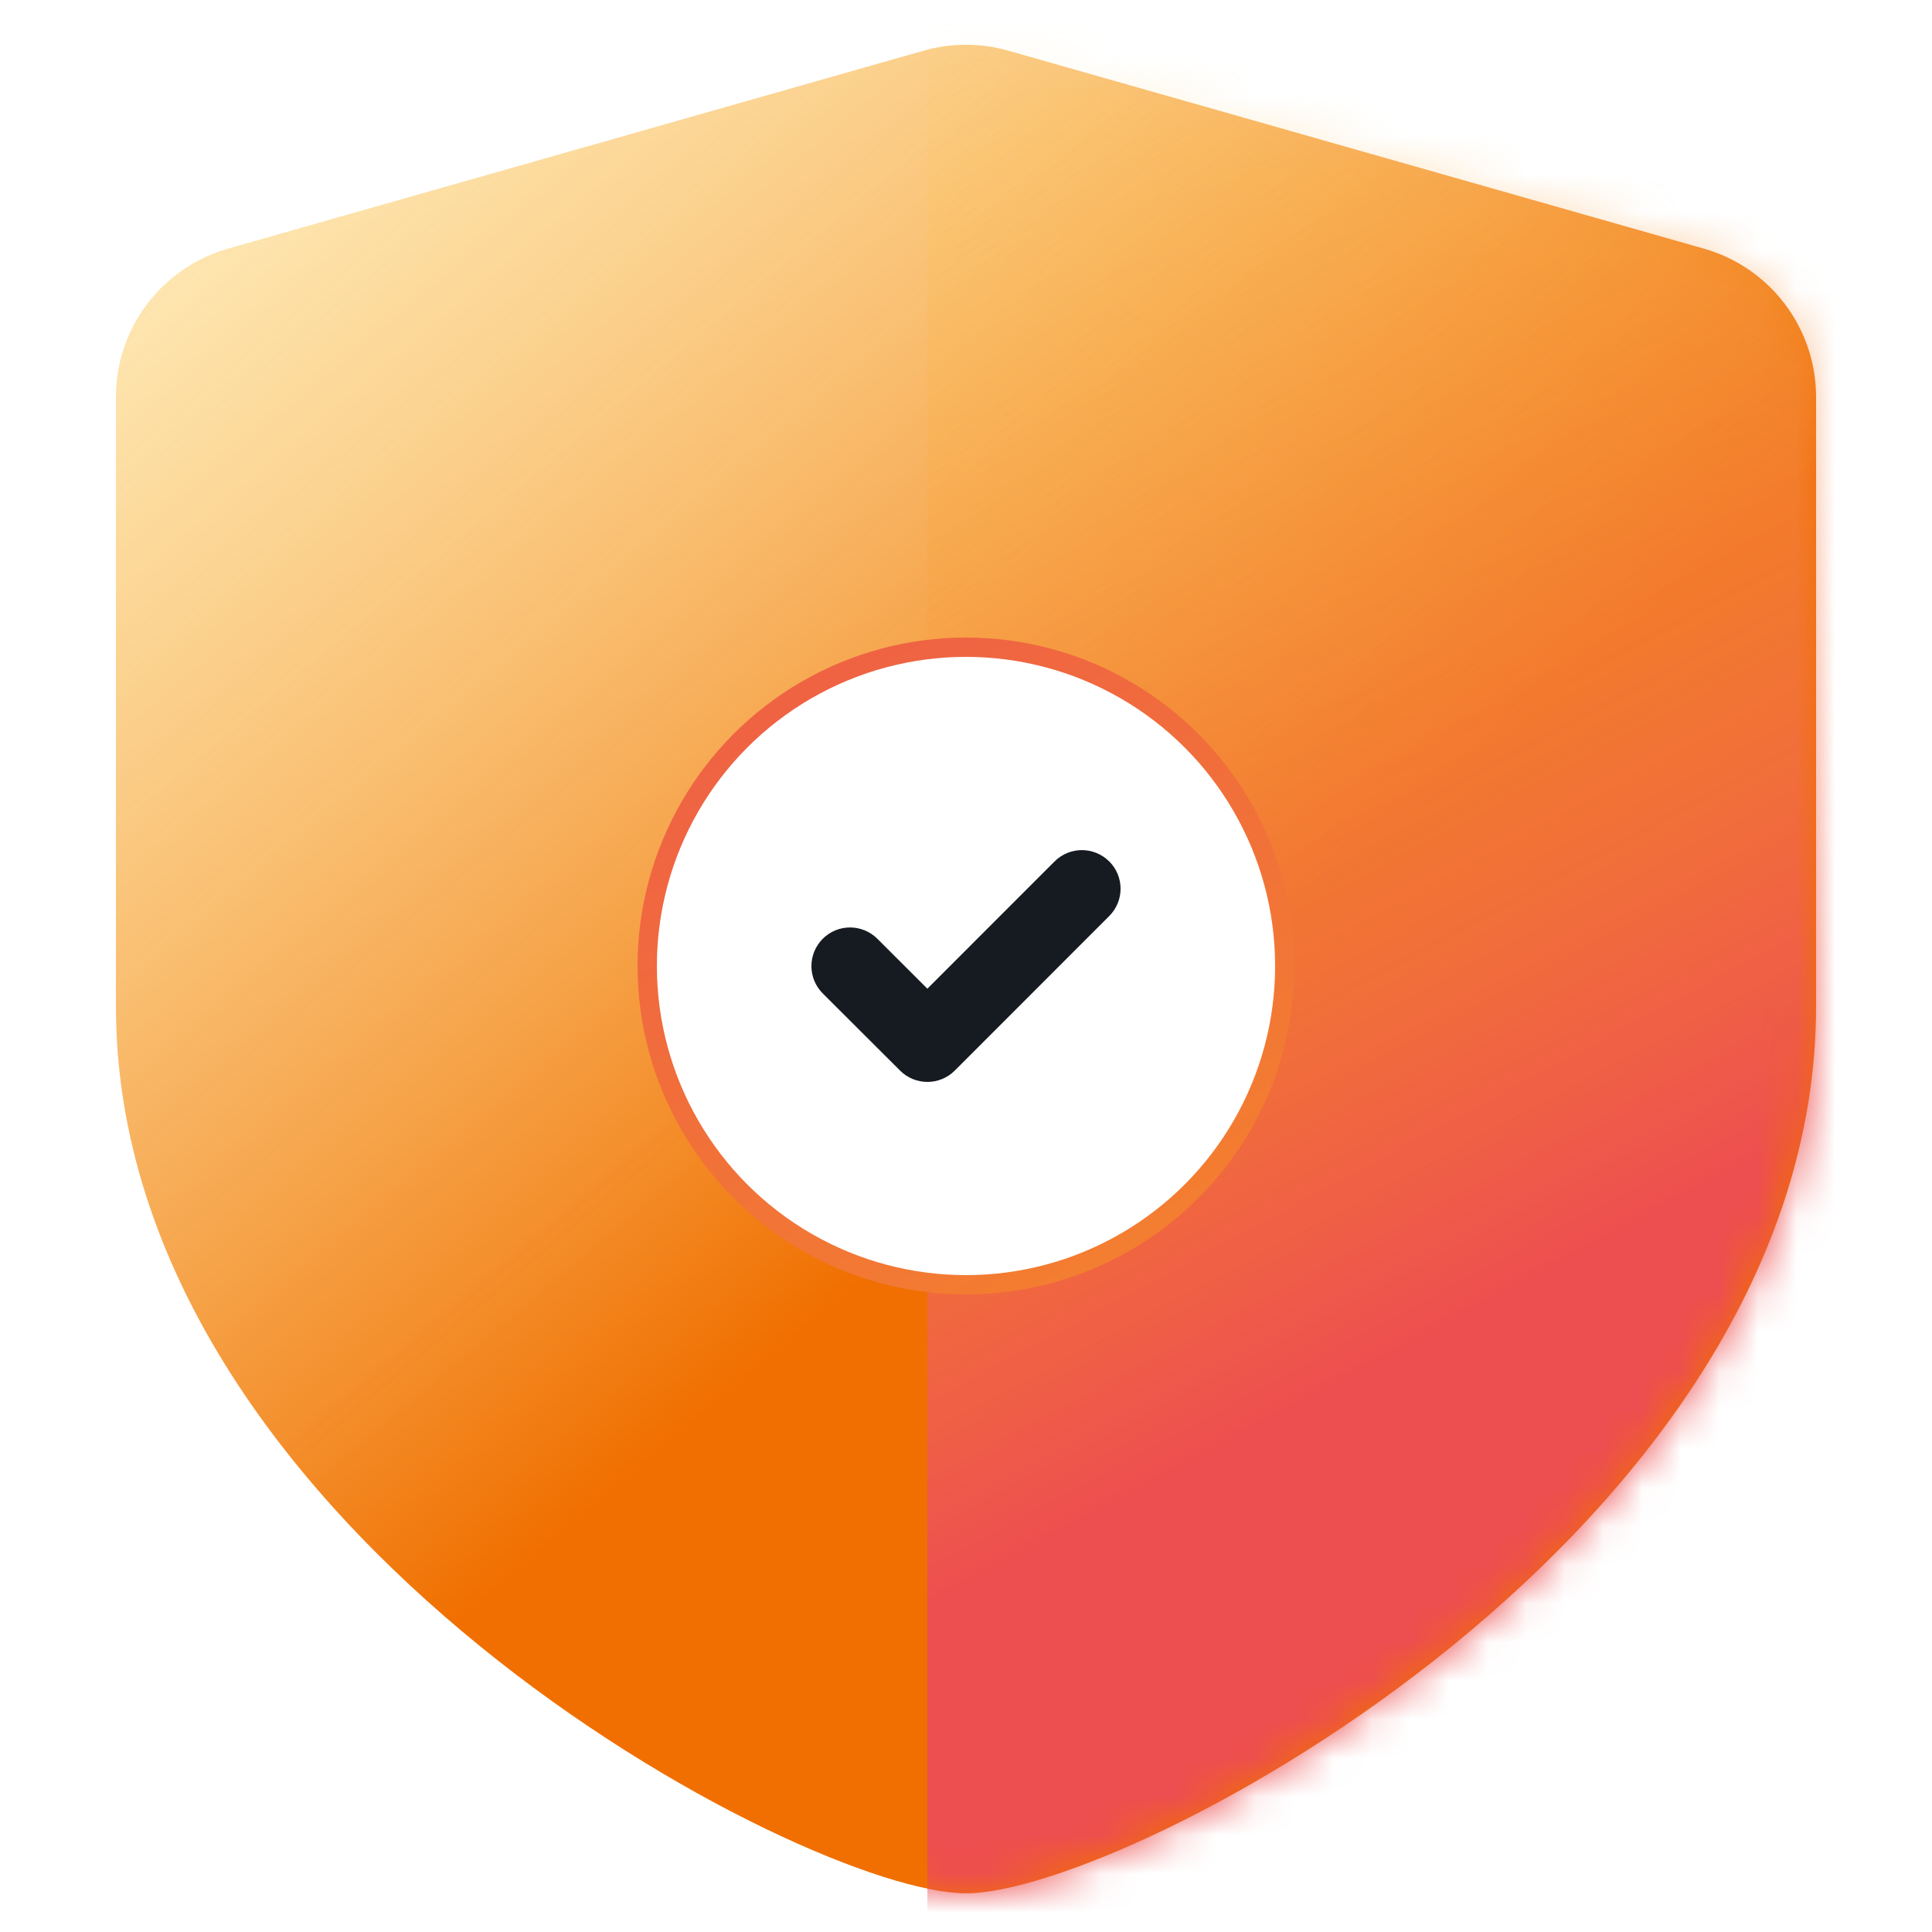 <svg fill="none" height="50" viewBox="0 0 50 50" width="50" xmlns="http://www.w3.org/2000/svg" xmlns:xlink="http://www.w3.org/1999/xlink"><filter id="a" color-interpolation-filters="sRGB" filterUnits="userSpaceOnUse" height="47.841" width="44" x="3" y="1.158"><feFlood flood-opacity="0" result="BackgroundImageFix"/><feBlend in="SourceGraphic" in2="BackgroundImageFix" mode="normal" result="shape"/><feColorMatrix in="SourceAlpha" result="hardAlpha" type="matrix" values="0 0 0 0 0 0 0 0 0 0 0 0 0 0 0 0 0 0 127 0"/><feOffset dx="1" dy="1"/><feComposite in2="hardAlpha" k2="-1" k3="1" operator="arithmetic"/><feColorMatrix type="matrix" values="0 0 0 0 1 0 0 0 0 1 0 0 0 0 1 0 0 0 0.25 0"/><feBlend in2="shape" mode="normal" result="effect1_innerShadow"/><feColorMatrix in="SourceAlpha" result="hardAlpha" type="matrix" values="0 0 0 0 0 0 0 0 0 0 0 0 0 0 0 0 0 0 127 0"/><feOffset dx="-1" dy="-1"/><feComposite in2="hardAlpha" k2="-1" k3="1" operator="arithmetic"/><feColorMatrix type="matrix" values="0 0 0 0 0 0 0 0 0 0 0 0 0 0 0 0 0 0 0.08 0"/><feBlend in2="effect1_innerShadow" mode="normal" result="effect2_innerShadow"/></filter><filter id="b" color-interpolation-filters="sRGB" filterUnits="userSpaceOnUse" height="56" width="25" x="25" y="-5"><feFlood flood-opacity="0" result="BackgroundImageFix"/><feBlend in="SourceGraphic" in2="BackgroundImageFix" mode="normal" result="shape"/><feColorMatrix in="SourceAlpha" result="hardAlpha" type="matrix" values="0 0 0 0 0 0 0 0 0 0 0 0 0 0 0 0 0 0 127 0"/><feOffset dx="-1" dy="-1"/><feComposite in2="hardAlpha" k2="-1" k3="1" operator="arithmetic"/><feColorMatrix type="matrix" values="0 0 0 0 0 0 0 0 0 0 0 0 0 0 0 0 0 0 0.25 0"/><feBlend in2="shape" mode="normal" result="effect1_innerShadow"/></filter><linearGradient id="c" gradientUnits="userSpaceOnUse" x1="18.636" x2="28.347" y1="18.393" y2="32.056"><stop offset="0" stop-color="#fcc27a"/><stop offset="1" stop-color="#f27831"/></linearGradient><linearGradient id="d" gradientUnits="userSpaceOnUse" x1="-.75" x2="29.5" y1="1.158" y2="37"><stop offset="0" stop-color="#ffe57f" stop-opacity=".4"/><stop offset=".839" stop-color="#f06f00"/></linearGradient><linearGradient id="e" gradientUnits="userSpaceOnUse" x1="22" x2="39.5" y1="2.5" y2="35"><stop offset="0" stop-color="#ffd33d" stop-opacity="0"/><stop offset="1" stop-color="#ed4e50"/></linearGradient><linearGradient id="f" gradientUnits="userSpaceOnUse" x1="21" x2="29.5" y1="18" y2="32"><stop offset="0" stop-color="#ef6343"/><stop offset="1" stop-color="#f37d30"/></linearGradient><mask id="g" height="48" maskUnits="userSpaceOnUse" width="44" x="3" y="1"><path d="m23.905 1.312-18 5.123c-1.719.489-2.905 2.055-2.905 3.842v15.767c0 13.565 17.809 22.956 22 22.956s22-9.391 22-22.956v-15.767c0-1.788-1.186-3.353-2.905-3.842l-18-5.123c-.716-.204-1.474-.204-2.19 0z" fill="#ff9f4c"/></mask><path d="m23.905 1.311-18 5.123c-1.719.489-2.905 2.055-2.905 3.842v15.767c0 13.565 17.809 22.956 22 22.956s22-9.391 22-22.956v-15.767c0-1.787-1.186-3.353-2.905-3.842l-18-5.123c-.716-.204-1.474-.204-2.19 0z" fill="#fff"/><path d="m31.5 25c0 3.59-2.91 6.5-6.5 6.5v1c4.142 0 7.5-3.358 7.5-7.5zm-6.5 6.5c-3.59 0-6.5-2.91-6.5-6.5h-1c0 4.142 3.358 7.5 7.5 7.5zm-6.5-6.5c0-3.59 2.91-6.5 6.5-6.5v-1c-4.142 0-7.5 3.358-7.5 7.5zm6.5-6.5c3.59 0 6.5 2.91 6.5 6.5h1c0-4.142-3.358-7.5-7.5-7.5z" fill="url(#c)"/><g filter="url(#a)"><path clip-rule="evenodd" d="m5.905 6.434 18-5.123c.716-.204 1.474-.204 2.19 0l18 5.123c1.719.489 2.905 2.055 2.905 3.842v15.767c0 13.565-17.809 22.956-22 22.956s-22-9.391-22-22.956v-15.767c0-1.788 1.186-3.353 2.905-3.842zm19.095 24.567c3.314 0 6-2.686 6-6s-2.686-6-6-6-6 2.686-6 6 2.686 6 6 6z" fill="url(#d)" fill-rule="evenodd"/></g><g mask="url(#g)"><g filter="url(#b)"><path clip-rule="evenodd" d="m50-5h-25v23c3.866 0 7 3.134 7 7s-3.134 7-7 7v19h25z" fill="url(#e)" fill-rule="evenodd"/></g></g><circle cx="25" cy="25" fill="#fff" r="8" stroke="url(#f)"/><circle cx="25" cy="25" fill="#fff" r="8"/><path clip-rule="evenodd" d="m28.707 22.293c.391.39.391 1.024 0 1.414l-3.998 4c-.39.39-1.023.391-1.414.001l-2.002-1.998c-.391-.39-.391-1.023-.001-1.414.39-.391 1.023-.391 1.414-.001l1.294 1.292 3.292-3.293c.39-.391 1.024-.391 1.414-0z" fill="#161b22" fill-rule="evenodd"/></svg>